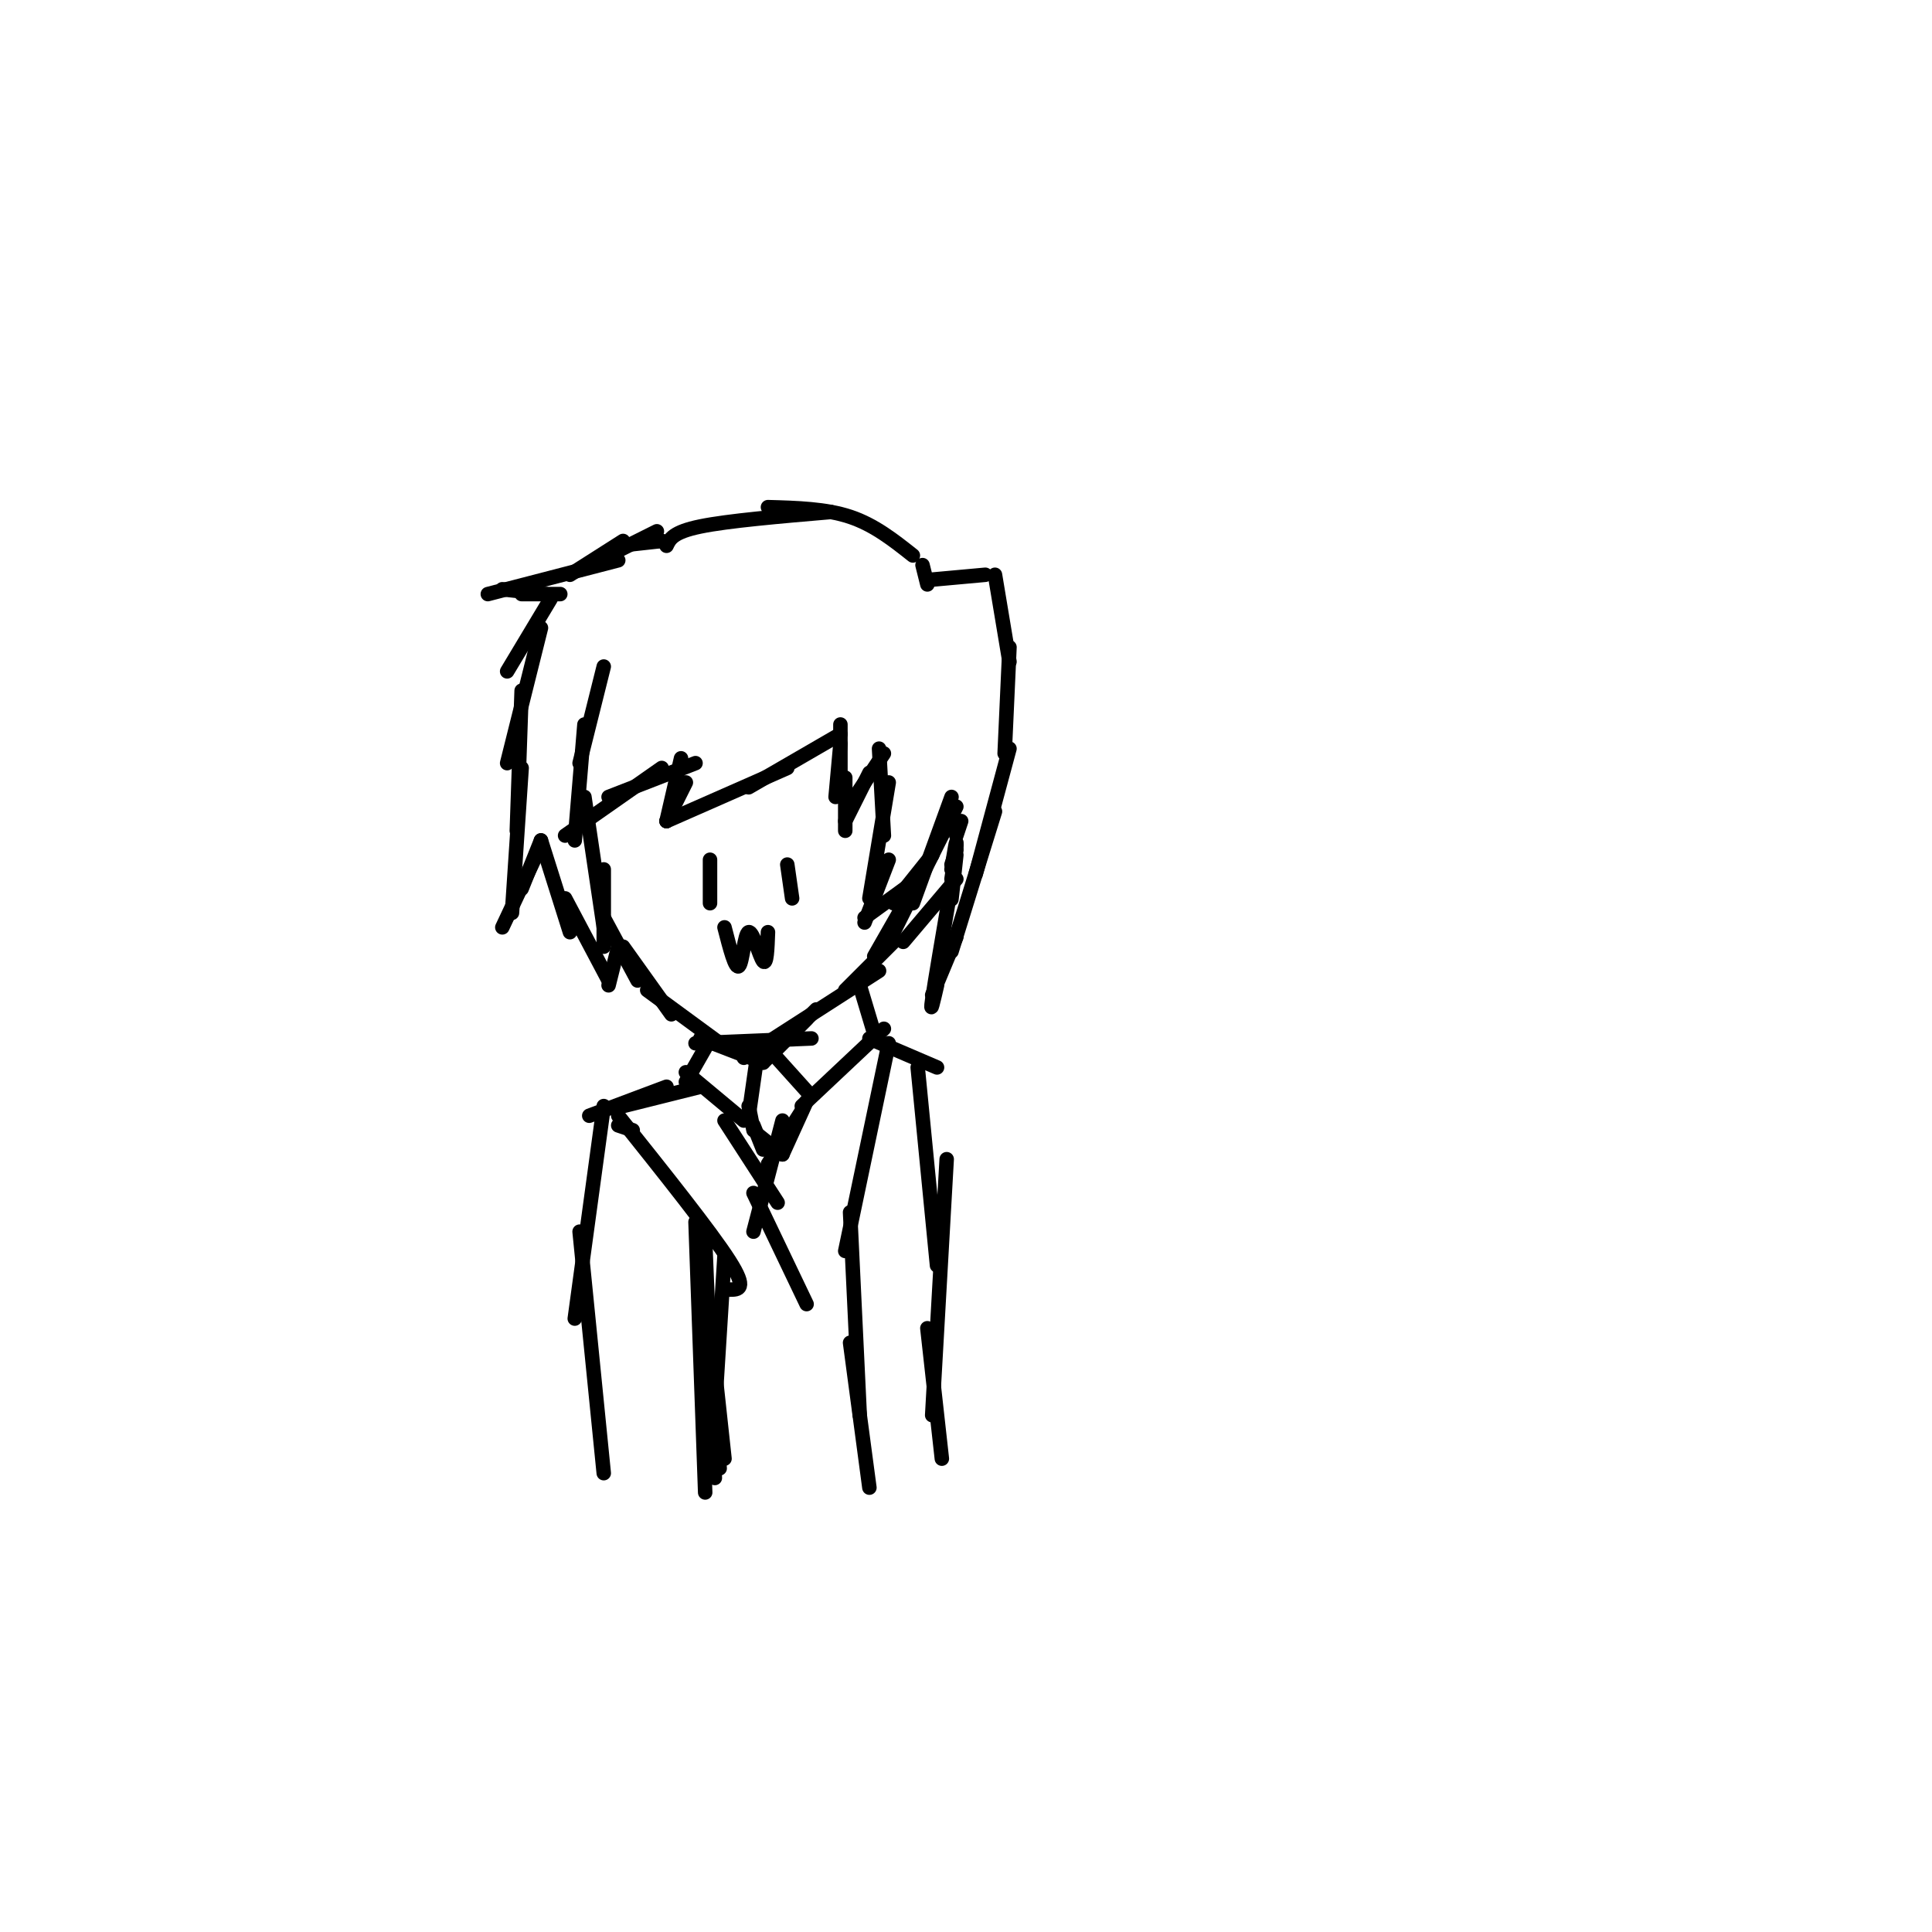 <svg viewBox='0 0 400 400' version='1.1' xmlns='http://www.w3.org/2000/svg' xmlns:xlink='http://www.w3.org/1999/xlink'><g fill='none' stroke='#000000' stroke-width='3' stroke-linecap='round' stroke-linejoin='round'><path d='M121,165c0.000,0.000 4.000,27.000 4,27'/><path d='M125,180c0.000,0.000 0.000,16.000 0,16'/><path d='M125,190c0.000,0.000 7.000,13.000 7,13'/><path d='M129,196c0.000,0.000 10.000,14.000 10,14'/><path d='M134,205c0.000,0.000 15.000,11.000 15,11'/><path d='M144,216c0.000,0.000 24.000,-1.000 24,-1'/><path d='M154,219c0.000,0.000 28.000,-18.000 28,-18'/><path d='M175,205c0.000,0.000 10.000,-10.000 10,-10'/><path d='M187,195c0.000,0.000 11.000,-13.000 11,-13'/><path d='M181,198c0.000,0.000 12.000,-21.000 12,-21'/><path d='M184,195c0.000,0.000 14.000,-28.000 14,-28'/><path d='M189,187c0.000,0.000 8.000,-22.000 8,-22'/><path d='M125,138c0.000,0.000 -5.000,20.000 -5,20'/><path d='M121,150c0.000,0.000 -2.000,24.000 -2,24'/><path d='M117,173c0.000,0.000 20.000,-14.000 20,-14'/><path d='M126,165c0.000,0.000 18.000,-7.000 18,-7'/><path d='M141,157c0.000,0.000 -3.000,13.000 -3,13'/><path d='M142,162c0.000,0.000 -4.000,8.000 -4,8'/><path d='M138,170c0.000,0.000 25.000,-11.000 25,-11'/><path d='M155,163c0.000,0.000 19.000,-11.000 19,-11'/><path d='M174,150c0.000,0.000 0.000,11.000 0,11'/><path d='M174,154c0.000,0.000 -1.000,11.000 -1,11'/><path d='M175,161c0.000,0.000 0.000,11.000 0,11'/><path d='M175,170c0.000,0.000 5.000,-10.000 5,-10'/><path d='M177,165c0.000,0.000 6.000,-9.000 6,-9'/><path d='M182,155c0.000,0.000 1.000,18.000 1,18'/><path d='M184,162c0.000,0.000 -4.000,24.000 -4,24'/><path d='M184,178c0.000,0.000 -5.000,13.000 -5,13'/><path d='M179,190c0.000,0.000 11.000,-8.000 11,-8'/><path d='M185,187c0.000,0.000 8.000,-10.000 8,-10'/><path d='M138,113c0.667,-1.417 1.333,-2.833 7,-4c5.667,-1.167 16.333,-2.083 27,-3'/><path d='M159,105c6.000,0.167 12.000,0.333 17,2c5.000,1.667 9.000,4.833 13,8'/><path d='M191,117c0.000,0.000 1.000,4.000 1,4'/><path d='M193,120c0.000,0.000 11.000,-1.000 11,-1'/><path d='M206,119c0.000,0.000 3.000,18.000 3,18'/><path d='M209,134c0.000,0.000 -1.000,22.000 -1,22'/><path d='M209,155c0.000,0.000 -7.000,26.000 -7,26'/><path d='M206,168c0.000,0.000 -9.000,29.000 -9,29'/><path d='M198,194c0.000,0.000 -5.000,12.000 -5,12'/><path d='M194,204c-0.750,3.250 -1.500,6.500 -1,3c0.500,-3.500 2.250,-13.750 4,-24'/><path d='M198,177c-0.556,5.133 -1.111,10.267 -1,9c0.111,-1.267 0.889,-8.933 1,-11c0.111,-2.067 -0.444,1.467 -1,5'/><path d='M197,179c0.000,0.000 1.000,-3.000 1,-3'/><path d='M198,173c0.000,0.000 1.000,-3.000 1,-3'/><path d='M197,182c0.000,0.000 1.000,-7.000 1,-7'/><path d='M136,112c0.000,0.000 1.000,0.000 1,0'/><path d='M137,112c0.000,0.000 -9.000,1.000 -9,1'/><path d='M136,110c0.000,0.000 -16.000,8.000 -16,8'/><path d='M129,112c0.000,0.000 -11.000,7.000 -11,7'/><path d='M128,116c0.000,0.000 -27.000,7.000 -27,7'/><path d='M104,122c0.000,0.000 9.000,1.000 9,1'/><path d='M108,123c0.000,0.000 8.000,0.000 8,0'/><path d='M114,124c0.000,0.000 -9.000,15.000 -9,15'/><path d='M112,130c0.000,0.000 -7.000,28.000 -7,28'/><path d='M108,143c0.000,0.000 -1.000,29.000 -1,29'/><path d='M108,159c0.000,0.000 -2.000,30.000 -2,30'/><path d='M104,192c0.000,0.000 8.000,-17.000 8,-17'/><path d='M108,184c0.000,0.000 4.000,-10.000 4,-10'/><path d='M112,174c0.000,0.000 6.000,19.000 6,19'/><path d='M117,186c0.000,0.000 9.000,17.000 9,17'/><path d='M126,204c0.000,0.000 2.000,-8.000 2,-8'/><path d='M163,179c0.000,0.000 1.000,7.000 1,7'/><path d='M147,178c0.000,0.000 0.000,9.000 0,9'/><path d='M150,192c1.125,4.387 2.250,8.774 3,8c0.750,-0.774 1.125,-6.708 2,-7c0.875,-0.292 2.250,5.060 3,6c0.750,0.940 0.875,-2.530 1,-6'/><path d='M169,209c0.000,0.000 -8.000,8.000 -8,8'/><path d='M167,211c0.000,0.000 -9.000,9.000 -9,9'/><path d='M159,217c0.000,0.000 9.000,10.000 9,10'/><path d='M166,229c0.000,0.000 17.000,-16.000 17,-16'/><path d='M181,214c0.000,0.000 -3.000,-10.000 -3,-10'/><path d='M148,216c0.000,0.000 -2.000,0.000 -2,0'/><path d='M145,215c0.000,0.000 13.000,5.000 13,5'/><path d='M157,217c0.000,0.000 -2.000,14.000 -2,14'/><path d='M154,232c0.000,0.000 -12.000,-10.000 -12,-10'/><path d='M142,224c0.000,0.000 4.000,-7.000 4,-7'/><path d='M145,225c0.000,0.000 -16.000,4.000 -16,4'/><path d='M138,225c0.000,0.000 -16.000,6.000 -16,6'/><path d='M125,229c0.000,0.000 -6.000,44.000 -6,44'/><path d='M120,255c0.000,0.000 5.000,50.000 5,50'/><path d='M180,215c0.000,0.000 14.000,6.000 14,6'/><path d='M190,221c0.000,0.000 4.000,41.000 4,41'/><path d='M196,240c0.000,0.000 -3.000,53.000 -3,53'/><path d='M192,275c0.000,0.000 3.000,27.000 3,27'/><path d='M155,229c0.000,0.000 1.000,5.000 1,5'/><path d='M156,233c0.000,0.000 2.000,5.000 2,5'/><path d='M157,235c0.000,0.000 5.000,4.000 5,4'/><path d='M167,228c0.000,0.000 -5.000,11.000 -5,11'/><path d='M166,230c0.000,0.000 -7.000,11.000 -7,11'/><path d='M131,234c0.000,0.000 -3.000,-1.000 -3,-1'/><path d='M128,231c9.583,12.000 19.167,24.000 23,30c3.833,6.000 1.917,6.000 0,6'/><path d='M184,216c0.000,0.000 -9.000,43.000 -9,43'/><path d='M176,251c0.000,0.000 2.000,42.000 2,42'/><path d='M176,278c0.000,0.000 4.000,30.000 4,30'/><path d='M150,260c0.000,0.000 -2.000,32.000 -2,32'/><path d='M146,265c0.000,0.000 4.000,37.000 4,37'/><path d='M146,257c0.000,0.000 2.000,49.000 2,49'/><path d='M144,253c0.000,0.000 2.000,56.000 2,56'/><path d='M145,257c0.000,0.000 4.000,47.000 4,47'/><path d='M150,232c0.000,0.000 11.000,17.000 11,17'/><path d='M162,232c0.000,0.000 -6.000,23.000 -6,23'/><path d='M156,247c0.000,0.000 11.000,23.000 11,23'/></g>
</svg>